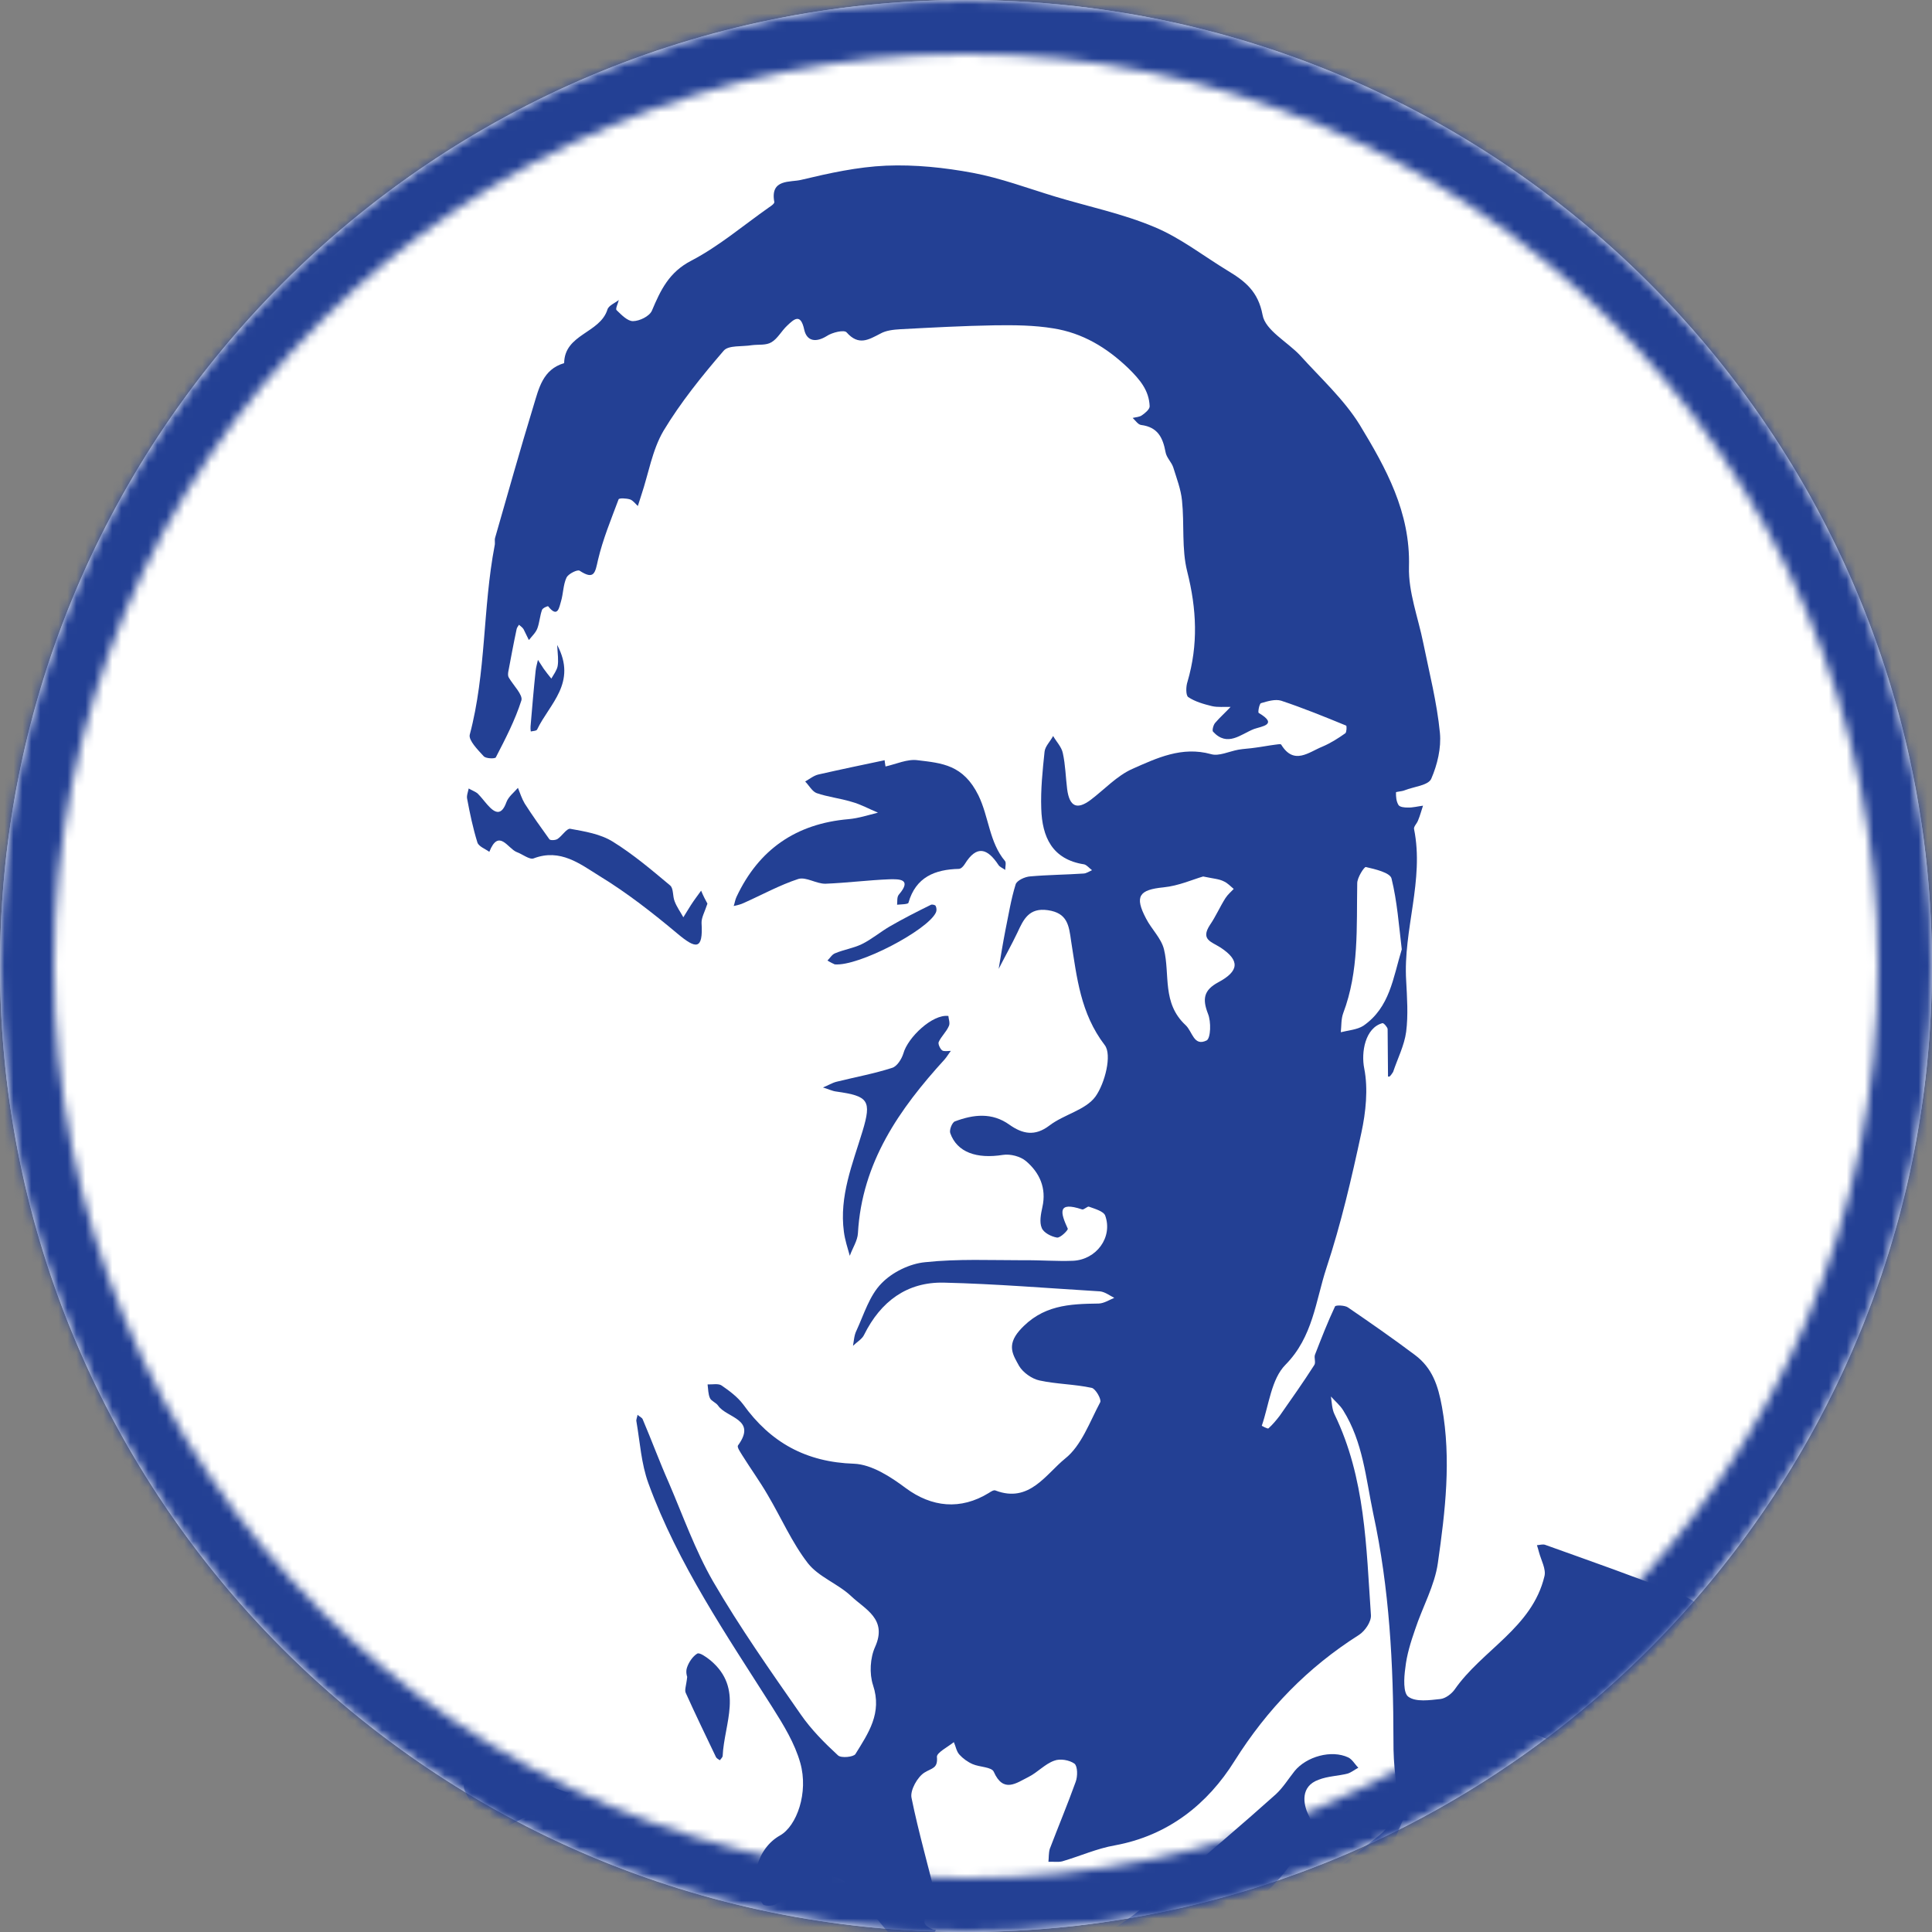 <?xml version="1.0" encoding="UTF-8"?> <svg xmlns="http://www.w3.org/2000/svg" width="215" height="215" viewBox="0 0 215 215" fill="none"><rect x="0" y="0" width="215" height="215" fill="#808080" stroke="none"/> <circle cx="107.5" cy="107.5" r="107.5" fill="white"></circle> <mask id="path-2-inside-1_2002_5281" fill="white"> <path fill-rule="evenodd" clip-rule="evenodd" d="M107.5 215C166.871 215 215 166.871 215 107.5C215 48.129 166.871 0 107.5 0C48.129 0 0 48.129 0 107.5C0 166.871 48.129 215 107.5 215ZM107.5 209C163.557 209 209 163.557 209 107.5C209 51.443 163.557 6 107.5 6C51.443 6 6 51.443 6 107.5C6 163.557 51.443 209 107.5 209Z"></path> </mask> <path fill-rule="evenodd" clip-rule="evenodd" d="M107.5 215C166.871 215 215 166.871 215 107.5C215 48.129 166.871 0 107.5 0C48.129 0 0 48.129 0 107.5C0 166.871 48.129 215 107.5 215ZM107.5 209C163.557 209 209 163.557 209 107.5C209 51.443 163.557 6 107.5 6C51.443 6 6 51.443 6 107.5C6 163.557 51.443 209 107.5 209Z" fill="white"></path> <path d="M209 107.5C209 163.557 163.557 209 107.5 209V221C170.184 221 221 170.184 221 107.5H209ZM107.5 6C163.557 6 209 51.443 209 107.5H221C221 44.816 170.184 -6 107.5 -6V6ZM6 107.5C6 51.443 51.443 6 107.5 6V-6C44.816 -6 -6 44.816 -6 107.5H6ZM107.5 209C51.443 209 6 163.557 6 107.5H-6C-6 170.184 44.816 221 107.5 221V209ZM203 107.5C203 160.243 160.243 203 107.5 203V215C166.871 215 215 166.871 215 107.5H203ZM107.5 12C160.243 12 203 54.757 203 107.5H215C215 48.129 166.871 0 107.5 0V12ZM12 107.5C12 54.757 54.757 12 107.5 12V0C48.129 0 0 48.129 0 107.5H12ZM107.5 203C54.757 203 12 160.243 12 107.5H0C0 166.871 48.129 215 107.5 215V203Z" fill="#234094" mask="url(#path-2-inside-1_2002_5281)"></path> <mask id="mask0_2002_5281" style="mask-type:alpha" maskUnits="userSpaceOnUse" x="0" y="0" width="215" height="215"> <circle cx="107.5" cy="107.5" r="107.5" fill="white"></circle> </mask> <g mask="url(#mask0_2002_5281)"> <path d="M14.127 350.997C15.272 345.806 18.979 343.069 23.17 340.211C31.233 334.676 39.612 329.389 45.179 320.765C47.171 317.676 50.458 315.28 53.545 313.163C56.304 311.312 59.322 311.072 62.885 312.561C66.857 314.221 71.309 315.374 75.956 314.278C78.671 313.664 81.526 313.75 84.308 313.315C85.654 313.113 86.999 312.527 88.254 311.973C91.57 310.523 94.857 308.941 98.177 307.448C101.052 306.123 103.923 304.84 106.794 303.557C108.405 302.87 109.086 302.085 108.535 300.013C107.456 296.044 106.987 291.969 106.302 287.913C106.249 287.607 106.416 287.239 106.493 286.905C106.767 287.148 107.172 287.362 107.268 287.672C108.551 291.319 109.83 295.009 111.072 298.652C111.167 298.962 111.194 299.522 111.049 299.678C109.727 300.867 109.316 301.937 111.027 303.145C111.187 303.248 111.209 303.85 111.073 303.921C110.844 304.068 110.45 304.156 110.21 304.002C108.67 303.197 109.099 304.399 108.846 305.186C108.55 305.969 108.062 306.946 107.388 307.26C105.725 308.028 103.711 308.073 102.921 310.303C102.736 310.841 101.479 311.008 100.687 311.225C99.276 311.633 98.515 312.367 98.773 313.979C98.822 314.327 98.052 315.145 97.713 315.11C96.52 315.07 95.354 314.776 94.175 314.609C92.455 314.3 90.948 314.398 89.595 315.884C88.918 316.627 87.525 316.866 86.395 317.047C82.334 317.862 78.177 318.367 74.186 319.318C71.115 320.066 68.189 321.471 65.147 322.351C63.998 322.701 62.734 322.526 61.499 322.481C61.373 322.468 61.139 321.844 61.137 321.458C61.126 321.157 61.373 320.84 61.489 320.553C61.15 320.517 60.783 320.35 60.436 320.399C59.432 320.593 58.277 320.6 57.412 321.109C55.264 322.425 53.539 321.344 51.984 320.281C49.826 318.855 47.164 318.96 46.022 321.282C44.713 323.972 43.767 326.871 42.868 329.732C42.429 331.056 43.003 332.102 44.425 332.808C46.417 333.789 46.666 335.486 45.691 337.439C45.417 338.01 45.611 339.016 45.924 339.691C46.067 339.963 47.019 339.849 47.615 339.869C49.147 339.944 50.9 339.529 52.115 340.171C54.752 341.519 55.985 339.55 57.679 338.486C58.731 337.825 59.918 335.894 60.1 339.04C60.115 339.299 60.672 339.7 60.968 339.731C65.819 339.942 70.632 340.105 75.454 340.184C76.351 340.193 77.322 339.909 78.094 339.476C79.091 338.939 79.917 337.184 80.686 339.62C81.387 339.052 82.74 338.38 82.663 337.901C82.505 336.556 82.992 336.393 84.031 335.86C85.202 335.298 85.941 333.962 86.94 332.996C87.417 332.532 88.173 331.841 88.638 331.89C92.29 332.531 95.635 331.212 98.987 330.236C102.202 329.332 105.503 328.437 108.551 327.087C109.807 326.534 110.548 324.77 111.451 323.494C111.703 323.135 111.841 322.636 112.012 322.225C112.404 322.566 112.931 322.836 113.183 323.291C114.642 325.672 117.092 326.358 119.538 327.086C119.745 327.151 120.148 326.979 120.255 326.776C121.957 323.999 122.444 326.278 122.7 327.504C123.298 330.352 125.379 331.299 127.784 331.595C130.947 332.013 132.74 333.658 134.028 336.449C134.584 337.664 135.681 339.022 136.876 339.447C139.431 340.359 141.247 341.792 142.762 344.05C143.5 345.156 145.194 345.72 146.549 346.248C148.069 346.836 148.984 345.861 149.03 344.195C149.024 342.224 148.29 341.076 146.565 339.995C145.364 339.226 144.096 337.465 144.069 336.092C143.965 332.611 142.136 330.491 139.693 328.521C139.061 328.026 138.769 327.138 138.38 326.369C138.166 325.961 138.089 325.482 137.922 325.036C137.463 325.33 137.009 325.583 136.584 325.966C136.206 326.312 135.945 326.756 135.609 327.106C135.371 327.338 134.984 327.768 134.777 327.704C133.168 327.149 131.326 326.784 130.066 325.752C129.198 325.061 128.733 323.384 128.736 322.142C128.716 320.298 128.08 319.032 126.553 318.1C125.993 317.741 125.37 317.162 125.174 316.584C124.604 314.683 124.008 313.035 121.467 313.624C121.162 313.678 120.597 313.362 120.412 313.085C119.251 311.121 118.187 309.039 116.983 307.07C116.396 306.152 115.533 305.418 114.758 304.651C114.376 304.226 113.486 303.747 113.55 303.539C113.791 302.879 114.227 301.983 114.803 301.786C115.876 301.342 117.115 301.344 118.293 301.125C118.771 301.047 119.212 300.922 119.652 300.797C119.43 300.474 119 300.086 119.069 299.836C119.319 299.091 119.624 298.224 120.185 297.769C121.162 297.015 122.375 296.457 123.498 295.933C124.037 295.689 124.791 295.426 125.243 295.602C127.135 296.315 129.213 296.876 130.755 298.067C133.839 300.447 137.074 302.201 140.86 303.199C144.936 304.27 148.581 306.195 151.739 309.098C154.155 311.322 156.963 313.074 159.38 315.299C163.977 319.552 168.812 323.573 171.985 329.175C173.678 332.181 175.273 335.304 177.531 337.812C179.827 340.366 182.713 342.598 185.691 344.367C189.959 346.872 193.657 349.917 196.805 353.718C200.105 357.706 203.077 361.96 206.624 365.631C208.782 367.871 211.8 369.259 214.392 371.031C214.948 371.432 215.505 371.834 216.061 372.235C184.35 368.9 152.64 365.565 120.929 362.23C120.904 361.242 120.753 360.241 120.94 359.275C121.058 358.559 121.557 357.884 122.009 357.246C122.358 356.768 122.901 356.483 123.369 356.104C122.803 355.787 122.214 355.297 121.622 355.234C119.917 355.184 119.795 354.314 120.554 353.195C121.015 352.472 121.96 352.015 122.299 351.236C122.8 350.132 123.145 348.884 123.096 347.722C123.074 347.12 122.159 346.467 121.476 346.052C120.873 345.689 119.927 345.332 119.351 345.529C118.728 345.763 118.338 346.622 117.886 347.26C117.481 347.86 117.294 348.825 116.751 349.111C115.712 349.644 114.45 349.854 113.277 350.03C113.146 350.059 112.585 348.887 112.735 348.688C113.714 347.506 114.853 346.427 115.951 345.343C117.006 344.254 118.937 343.772 118.437 341.62C117.721 338.675 115.54 335.833 113.782 336.29C109.436 337.375 105.214 338.902 100.964 340.297C100.607 340.431 100.38 340.964 100.02 341.14C98.404 341.869 96.793 342.557 95.148 343.155C94.127 343.519 92.996 343.699 91.937 344.016C91.098 344.271 90.146 344.385 89.496 344.873C88.238 345.855 85.568 345.231 85.908 348.094C85.962 348.4 84.978 348.81 84.468 349.185C83.518 347.243 81.943 348.405 80.765 348.624C77.496 349.223 74.592 352.044 70.887 350.284C70.722 350.224 70.455 350.324 70.281 350.349C66.392 350.754 62.479 351.37 58.527 351.554C55.387 351.738 52.503 352.334 50.286 354.714C38.354 353.545 26.262 352.273 14.127 350.997ZM127.354 304.391C127.289 304.599 127.225 304.806 127.118 305.009C124.114 303.494 124.683 305.395 125.273 306.7C125.9 308.051 126.926 309.272 127.914 310.447C129.209 311.954 130.499 313.503 132.084 314.698C133.781 316.033 135.931 316.731 137.535 318.142C139.654 319.949 141.483 322.069 143.312 324.189C144.687 325.747 145.913 327.504 147.241 329.1C149.368 331.637 151.542 334.136 153.716 336.635C154.746 337.814 156.141 338.775 156.942 340.101C158.364 342.436 159.463 344.993 160.749 347.398C161.038 347.9 161.692 348.183 162.159 348.618C162.702 349.146 163.236 349.759 163.779 350.287C164.091 350.577 164.465 351.087 164.765 351.076C165.844 350.976 166.861 350.654 167.912 350.422C167.72 349.802 167.627 349.064 167.253 348.554C165.113 345.33 162.794 342.173 160.743 338.916C159.644 337.173 158.872 335.164 158.002 333.273C157.797 332.781 157.822 332.141 157.918 331.637C158.412 329.376 157.442 328.031 155.715 326.565C152.961 324.304 149.382 322.557 149.114 318.203C149.127 318.076 147.576 317.784 147.423 318.025C146.207 319.825 144.736 319.584 143.495 318.383C142.097 317.036 140.938 315.458 139.826 313.842C138.827 312.366 138.865 309.971 136.134 310.327C135.829 310.38 135.482 309.615 135.082 309.359C133.876 308.633 132.665 307.948 131.45 307.307C130.72 306.93 129.875 306.841 129.239 306.389C128.531 305.8 127.968 305.056 127.354 304.391ZM153.057 316.476C153.331 315.905 153.761 315.479 153.721 315.046C153.596 312.977 151.62 310.627 149.716 310.855C147.726 311.074 147.25 309.911 146.3 308.783C145.194 307.51 143.672 305.722 142.344 305.754C140.376 305.761 139.052 304.936 137.555 304.136C136.985 303.862 136.3 303.876 135.628 303.762C135.717 304.543 135.67 305.394 135.984 306.07C136.193 306.52 136.983 306.732 137.557 306.964C142.555 309.031 147.65 310.981 151.346 315.268C151.687 315.689 152.261 315.921 153.057 316.476ZM166.768 329.997C166.926 329.714 167.122 329.478 167.28 329.195C165.478 326.82 163.718 324.451 161.865 322.157C161.713 321.969 160.747 322.211 160.373 322.514C160.187 322.666 160.224 323.526 160.451 323.807C162.111 325.909 163.775 327.969 165.533 329.953C165.722 330.187 166.341 329.995 166.768 329.997Z" fill="#234094"></path> <path d="M90.233 359.001C89.806 357.371 88.914 355.693 89.079 354.125C89.199 352.981 90.565 351.368 91.667 351.056C95.183 350.141 98.815 349.752 102.46 349.235C103.502 349.088 105.148 348.876 105.56 349.433C106.085 350.131 105.595 351.536 105.606 352.651C105.604 353.079 105.902 353.496 106.074 353.899C106.443 353.638 106.892 353.428 107.144 353.069C107.754 352.148 108.246 351.129 108.86 350.166C109.112 349.807 109.635 349.305 109.884 349.374C110.42 349.559 110.972 350.002 111.35 350.47C111.459 350.653 111.121 351.431 110.76 351.608C108.766 352.683 109.436 354.039 110.373 355.294C111.834 357.246 112.951 359.634 115.826 359.937C116.038 359.959 116.218 360.278 116.416 360.427C116.145 360.57 115.869 360.755 115.564 360.809C114.476 360.994 113.354 361.09 112.27 361.233C104.904 360.544 97.547 359.77 90.233 359.001ZM94.656 351.499C94.431 351.604 93.737 351.702 93.668 351.952C93.581 352.371 93.912 352.877 94.079 353.323C94.279 353.858 94.569 354.36 94.637 354.924C94.677 355.356 94.417 355.8 94.326 356.262C94.771 356.094 95.291 356.021 95.703 355.764C96.297 355.398 96.778 354.892 97.339 354.437C97.666 354.171 97.993 353.906 98.32 353.641C98.474 354.214 98.796 354.804 98.781 355.36C98.736 355.783 98.062 356.098 98.013 356.564C97.973 356.945 98.309 357.409 98.522 357.817C98.794 357.674 99.188 357.587 99.341 357.346C100.143 356.231 100.982 355.163 101.581 353.941C101.794 353.535 101.412 352.295 101.116 352.264C99.057 351.919 97.023 351.748 94.656 351.499Z" fill="#234094"></path> <path d="M243.29 375.099C242.164 374.423 240.987 373.828 239.912 373.073C239.158 372.522 237.97 371.626 238.07 371.08C238.344 369.695 238.942 367.659 239.926 367.249C243.899 365.653 248.076 364.55 252.186 363.269C253.067 363.019 253.986 362.816 254.863 362.608C254.427 366.76 253.943 370.95 253.591 375.111C253.493 376.043 253.306 376.195 252.376 376.097C249.341 375.692 246.334 375.419 243.29 375.099Z" fill="#234094"></path> <path d="M260.433 309.649C256.178 312.714 251.918 315.821 247.621 318.882C246.742 319.518 245.871 320.069 244.954 320.658C245.395 319.719 245.832 318.822 246.272 317.883C247.659 314.859 250.056 312.798 252.798 311.116C255.446 309.51 258.095 307.904 260.743 306.298C260.669 307.404 260.553 308.505 260.433 309.649Z" fill="#234094"></path> <path d="M154.463 119.792C154.435 118.033 154.448 116.278 154.42 114.518C154.4 114.302 153.979 113.829 153.848 113.859C151.912 114.383 151.453 117.119 151.82 118.914C152.265 121.188 151.993 123.773 151.494 126.076C150.405 131.145 149.232 136.205 147.602 141.131C146.407 144.775 146.115 148.771 143.052 151.875C141.474 153.466 141.214 156.351 140.415 158.666C140.415 158.666 141.06 159.034 141.153 158.958C141.625 158.536 142.017 158.063 142.413 157.548C143.722 155.672 145.026 153.839 146.255 151.912C146.455 151.633 146.212 151.094 146.333 150.764C147.036 148.953 147.74 147.142 148.565 145.387C148.626 145.222 149.649 145.244 150.007 145.496C152.52 147.217 154.99 148.933 157.446 150.776C159.389 152.223 160.038 154.176 160.47 156.577C161.521 162.428 160.831 168.181 160.013 173.921C159.662 176.454 158.299 178.838 157.482 181.322C156.993 182.727 156.541 184.179 156.389 185.619C156.231 186.716 156.137 188.42 156.736 188.826C157.57 189.427 159.09 189.202 160.301 189.072C160.864 189.003 161.514 188.514 161.863 188.037C164.937 183.605 170.496 181.149 171.868 175.424C172.079 174.633 171.501 173.63 171.256 172.704C171.198 172.441 171.098 172.174 171.036 171.953C171.336 171.942 171.692 171.808 171.979 171.924C177.046 173.742 182.118 175.517 187.082 177.496C188.188 177.955 190.4 178.873 187.431 180.274C186.757 180.589 186.514 181.677 185.978 182.306C184.747 183.847 183.734 185.754 182.167 186.831C179.399 188.767 177.821 191.172 177.266 194.412C177.07 195.462 176.832 196.508 176.514 197.502C176.376 198.002 176.026 198.479 175.766 198.923C175.566 198.388 175.319 197.891 175.203 197.365C175.067 196.622 175.203 195.737 174.889 195.061C174.576 194.386 175.829 191.005 172.943 193.657C172.658 193.927 171.625 193.176 170.869 193.053C169.689 192.887 168.401 192.537 167.384 192.858C164.811 193.744 162.296 194.893 159.899 196.141C159.043 196.564 158.382 197.566 157.941 198.505C156.619 201.321 155.381 204.147 154.304 207.075C153.999 207.942 154.348 209.093 154.457 210.09C154.55 210.828 154.817 211.541 154.957 212.241C154.276 212.212 153.6 212.141 152.919 212.112C152.322 212.093 151.726 212.073 151.116 212.18C149.287 212.502 147.538 214.502 145.637 212.246C145.524 212.106 144.756 212.496 144.311 212.664C142.48 213.413 140.681 214.252 138.854 214.96C138.452 215.132 137.953 214.993 137.526 214.991C137.9 214.688 138.198 214.291 138.605 214.077C140.319 213.229 142.137 212.606 143.704 211.529C147.067 209.227 150.358 206.788 153.536 204.21C155.546 202.579 155.546 200.138 155.288 197.712C155.131 196.367 155.057 195.032 155.069 193.705C155.063 185.223 154.626 176.781 152.813 168.409C151.988 164.466 151.679 160.493 149.485 156.964C149.12 156.369 148.569 155.925 148.11 155.406C148.212 156.059 148.221 156.788 148.502 157.375C151.946 164.462 152.036 172.139 152.562 179.734C152.613 180.467 151.906 181.507 151.218 181.948C145.538 185.549 141.034 190.173 137.39 195.958C134.408 200.742 130.019 204.264 124.09 205.354C122.088 205.7 120.158 206.568 118.217 207.135C117.735 207.255 117.189 207.155 116.673 207.187C116.722 206.721 116.691 206.203 116.825 205.746C117.768 203.275 118.797 200.813 119.703 198.296C119.939 197.678 119.928 196.563 119.574 196.269C119.018 195.867 117.97 195.672 117.3 195.944C116.278 196.308 115.453 197.249 114.46 197.744C113.107 198.416 111.658 199.591 110.588 197.166C110.346 196.626 109.017 196.658 108.24 196.319C107.709 196.092 107.152 195.69 106.77 195.265C106.425 194.886 106.356 194.322 106.147 193.871C105.492 194.402 104.228 195.04 104.264 195.515C104.384 196.813 103.707 196.742 102.884 197.255C102.107 197.73 101.266 199.226 101.435 200.058C102.222 203.953 103.357 207.799 104.271 211.708C104.324 212.013 103.759 212.511 103.423 212.861C102.601 213.76 102.679 214.239 103.785 214.698C103.908 214.754 104.039 214.725 104.161 214.781C103.462 215.735 102.886 216.745 102.074 217.56C101.882 217.754 100.923 217.524 100.658 217.197C98.447 214.651 96.38 211.949 94.074 209.479C93.574 208.955 92.201 208.597 91.569 208.916C89.728 209.75 88.064 210.946 86.294 211.916C85.929 212.135 85.075 212.131 84.886 211.897C83.219 209.451 84.212 205.7 86.8 204.259C88.663 203.213 89.994 199.497 89.06 196.186C88.437 193.979 87.196 191.964 85.95 189.991C80.853 181.958 75.442 174.064 72.156 165.066C71.359 162.883 71.224 160.513 70.826 158.201C70.764 157.98 70.922 157.697 70.948 157.443C71.142 157.634 71.471 157.755 71.534 157.975C72.528 160.307 73.391 162.669 74.428 165.005C76.007 168.684 77.358 172.51 79.345 175.974C82.313 181.084 85.734 185.942 89.114 190.795C90.264 192.458 91.733 193.94 93.253 195.342C93.602 195.679 94.986 195.525 95.191 195.204C96.633 192.871 98.194 190.636 97.153 187.528C96.732 186.242 96.83 184.496 97.387 183.269C98.782 180.16 96.246 179.08 94.73 177.635C93.253 176.237 91.108 175.498 89.902 173.957C88.133 171.672 86.929 168.89 85.441 166.377C84.573 164.873 83.528 163.435 82.613 161.968C82.395 161.602 81.984 161.045 82.133 160.846C84.28 157.902 80.829 157.796 79.906 156.414C79.683 156.091 79.147 155.906 79.009 155.592C78.8 155.141 78.815 154.586 78.742 154.064C79.296 154.08 79.953 153.935 80.311 154.187C81.188 154.793 82.06 155.441 82.698 156.28C85.755 160.542 89.716 162.715 95.041 162.889C97 162.967 99.12 164.346 100.785 165.592C103.68 167.739 106.893 168.077 110.047 166.138C110.276 165.991 110.599 165.768 110.801 165.875C114.542 167.296 116.378 164.063 118.528 162.318C120.346 160.882 121.266 158.237 122.436 156.047C122.599 155.721 121.911 154.535 121.493 154.448C119.57 154.032 117.561 154.035 115.68 153.623C114.844 153.449 113.849 152.745 113.413 152.014C112.768 150.832 111.982 149.764 113.442 148.076C115.966 145.214 119.013 145.106 122.266 145.063C122.867 145.04 123.419 144.67 124 144.431C123.473 144.162 122.959 143.765 122.409 143.707C116.632 143.357 110.826 142.874 105.027 142.736C100.932 142.648 98.01 144.825 96.167 148.529C95.945 149.02 95.355 149.343 94.925 149.769C95.03 149.181 95.05 148.583 95.319 148.054C96.15 146.257 96.753 144.179 98.093 142.82C99.292 141.576 101.231 140.623 102.958 140.462C106.589 140.073 110.29 140.248 113.924 140.245C115.764 140.224 117.587 140.373 119.39 140.305C122.009 140.195 123.854 137.691 122.995 135.287C122.833 134.799 121.836 134.523 121.177 134.282C121.013 134.222 120.625 134.652 120.418 134.588C117.61 133.65 118.026 134.979 118.825 136.733C118.896 136.869 117.986 137.802 117.61 137.719C116.98 137.61 116.128 137.178 115.927 136.643C115.652 136.014 115.834 135.091 115.999 134.337C116.48 132.203 115.677 130.491 114.186 129.22C113.558 128.683 112.435 128.394 111.609 128.521C108.696 128.986 106.509 128.242 105.75 126.106C105.616 125.749 105.964 124.886 106.273 124.79C108.321 124.02 110.399 123.767 112.346 125.172C113.779 126.179 115.156 126.495 116.783 125.253C118.41 124.01 120.811 123.535 121.911 122.023C122.964 120.548 123.767 117.377 122.94 116.305C120.234 112.765 119.841 108.783 119.198 104.731C118.954 102.992 118.8 101.605 116.61 101.289C114.505 100.982 113.893 102.331 113.23 103.761C112.571 105.148 111.836 106.442 111.135 107.824C111.371 106.393 111.612 104.919 111.89 103.492C112.238 101.815 112.505 100.086 113.021 98.427C113.155 97.97 114.096 97.555 114.655 97.528C116.64 97.352 118.607 97.344 120.588 97.21C120.888 97.199 121.211 96.975 121.525 96.837C121.246 96.636 120.944 96.262 120.652 96.189C117.076 95.641 115.973 93.126 115.875 89.989C115.798 87.882 116.025 85.721 116.243 83.645C116.306 83.052 116.875 82.512 117.196 81.903C117.556 82.541 118.137 83.116 118.277 83.816C118.566 85.132 118.593 86.505 118.755 87.807C119.015 89.805 119.876 90.153 121.41 88.986C122.943 87.819 124.296 86.334 126.001 85.571C128.736 84.359 131.527 83.025 134.767 83.923C135.637 84.186 136.765 83.619 137.811 83.429C138.421 83.322 139.064 83.304 139.716 83.201C140.453 83.107 141.152 82.966 141.888 82.873C142.104 82.852 142.498 82.765 142.574 82.859C143.995 85.193 145.649 83.696 147.167 83.085C148.061 82.708 148.931 82.157 149.717 81.597C149.857 81.483 149.886 80.801 149.806 80.749C147.43 79.771 145.011 78.789 142.574 77.976C141.911 77.777 141.072 78.032 140.322 78.253C140.144 78.32 139.957 79.285 140.079 79.341C142.293 80.645 140.393 80.83 139.55 81.127C138.079 81.701 136.598 83.173 134.988 81.418C134.874 81.278 135.021 80.694 135.217 80.457C135.753 79.828 136.365 79.293 136.944 78.669C136.263 78.64 135.526 78.734 134.859 78.578C133.942 78.353 132.987 78.081 132.229 77.573C131.95 77.372 131.968 76.389 132.153 75.852C133.355 71.737 133.173 67.777 132.117 63.597C131.483 61.088 131.815 58.339 131.537 55.697C131.413 54.441 130.941 53.235 130.558 51.995C130.363 51.418 129.815 50.932 129.708 50.321C129.408 48.705 128.848 47.532 126.992 47.294C126.653 47.258 126.36 46.799 126.048 46.509C126.4 46.418 126.827 46.42 127.108 46.192C127.43 45.969 127.944 45.552 127.938 45.209C127.867 43.445 126.879 42.27 125.562 40.975C123.154 38.666 120.459 37.054 117.222 36.543C115.079 36.189 112.9 36.174 110.717 36.201C107.205 36.26 103.723 36.451 100.198 36.637C99.423 36.684 98.602 36.769 97.966 37.13C96.655 37.806 95.555 38.505 94.218 36.993C93.953 36.666 92.594 36.994 91.995 37.402C90.806 38.134 89.796 37.985 89.503 36.712C89.102 34.828 88.392 35.481 87.584 36.253C86.968 36.831 86.536 37.685 85.853 38.084C85.259 38.45 84.418 38.319 83.681 38.412C82.593 38.598 81.075 38.395 80.539 39.024C78.104 41.852 75.745 44.774 73.828 47.957C72.577 50.095 72.174 52.709 71.366 55.108C71.237 55.523 71.112 55.895 70.983 56.31C70.71 56.067 70.449 55.697 70.12 55.577C69.706 55.448 68.898 55.406 68.838 55.571C68.005 57.796 67.088 60.013 66.547 62.312C66.227 63.735 66.138 64.582 64.498 63.51C64.257 63.356 63.265 63.852 63.051 64.257C62.666 65.074 62.69 66.061 62.428 66.933C62.238 67.513 62.096 68.869 61.003 67.469C60.965 67.422 60.385 67.661 60.32 67.868C60.08 68.528 60.046 69.253 59.806 69.913C59.626 70.408 59.2 70.792 58.855 71.227C58.642 70.819 58.471 70.415 58.257 70.007C58.148 69.825 57.908 69.671 57.752 69.526C57.65 69.686 57.5 69.885 57.483 70.054C57.144 71.647 56.848 73.243 56.556 74.797C56.534 75.009 56.512 75.221 56.621 75.404C57.128 76.271 58.214 77.328 58.02 77.95C57.319 80.147 56.246 82.218 55.173 84.29C55.071 84.451 54.047 84.429 53.82 84.148C53.168 83.437 52.125 82.385 52.276 81.758C54.115 74.841 53.713 67.688 55.045 60.717C55.118 60.425 55.023 60.115 55.092 59.865C56.505 54.959 57.877 50.049 59.375 45.151C59.96 43.243 60.399 41.104 62.78 40.412C62.823 37.161 66.762 37.104 67.597 34.45C67.73 33.993 68.442 33.725 68.863 33.384C68.781 33.761 68.46 34.37 68.616 34.515C69.159 35.043 69.853 35.759 70.454 35.736C71.181 35.727 72.263 35.198 72.541 34.585C73.51 32.288 74.447 30.288 76.933 29.007C80.008 27.403 82.732 25.076 85.594 23.064C85.824 22.917 86.193 22.656 86.169 22.482C85.675 19.86 87.978 20.316 89.164 20.013C92.278 19.269 95.429 18.573 98.607 18.436C101.827 18.303 105.125 18.65 108.269 19.238C111.371 19.821 114.373 20.951 117.397 21.868C121.084 22.984 124.934 23.775 128.454 25.259C131.363 26.464 133.928 28.49 136.661 30.148C138.55 31.289 140.012 32.428 140.505 35.05C140.797 36.752 143.269 38.04 144.691 39.56C146.949 42.068 149.564 44.442 151.317 47.282C154.231 52.086 156.964 57 156.796 63.065C156.713 65.884 157.823 68.742 158.384 71.542C159.06 74.869 159.91 78.171 160.238 81.547C160.403 83.235 159.949 85.115 159.272 86.671C158.938 87.407 157.343 87.539 156.317 87.945C156.003 88.084 155.317 88.097 155.351 88.186C155.344 88.657 155.375 89.174 155.631 89.587C155.778 89.816 156.285 89.87 156.67 89.867C157.224 89.883 157.796 89.729 158.359 89.659C158.175 90.197 158.028 90.781 157.801 91.314C157.68 91.644 157.302 91.99 157.36 92.253C158.514 97.943 156.137 103.476 156.483 109.124C156.583 111.019 156.721 112.961 156.482 114.821C156.28 116.342 155.527 117.805 155.029 119.294C154.67 119.856 154.586 119.848 154.463 119.792ZM133.891 97.538C132.789 97.85 131.173 98.58 129.489 98.746C126.767 99.016 126.222 99.73 127.541 102.225C128.144 103.402 129.234 104.416 129.532 105.647C130.22 108.461 129.289 111.618 131.937 114.081C132.716 114.806 132.838 116.489 134.28 115.784C134.734 115.532 134.799 113.697 134.423 112.801C133.784 111.149 133.971 110.183 135.558 109.322C137.913 108.07 137.995 106.88 135.837 105.453C134.796 104.787 133.578 104.573 134.649 102.929C135.305 101.97 135.76 100.904 136.374 99.941C136.63 99.54 137.004 99.236 137.293 98.924C136.939 98.63 136.594 98.251 136.185 98.079C135.658 97.809 135.104 97.794 133.891 97.538ZM155.994 105.646C155.674 102.999 155.485 100.323 154.856 97.772C154.711 97.115 153.042 96.725 151.998 96.487C151.834 96.427 151.019 97.669 151.037 98.313C150.952 103.188 151.252 108.06 149.475 112.756C149.235 113.416 149.286 114.15 149.21 114.87C150.045 114.658 151.035 114.591 151.723 114.149C154.674 112.103 155.017 108.841 155.994 105.646Z" fill="#234094"></path> <path d="M194.727 239.341C194.415 242.307 193.939 245.212 193.838 248.2C193.414 258.736 193.159 269.29 192.731 279.868C192.534 284.174 192.245 288.556 191.499 292.804C190.098 300.838 191.034 308.604 193.082 316.359C193.452 317.726 193.596 319.197 194.148 320.455C194.49 321.262 195.414 321.83 196.075 322.456C196.489 321.772 197.288 321.085 197.317 320.402C197.551 315.329 197.489 310.226 197.85 305.166C198.055 302.403 198.899 299.665 199.527 296.947C199.609 296.57 200.11 296.28 200.404 295.925C200.482 296.404 200.564 296.841 200.6 297.316C200.955 303.693 201.183 310.057 201.67 316.405C201.841 318.436 202.575 320.398 203.182 322.347C203.336 322.92 204.023 323.292 204.486 323.769C204.756 323.241 205.152 322.726 205.299 322.141C205.528 321.18 205.55 320.155 205.7 319.142C206.287 320.061 206.874 320.979 207.42 321.893C208.036 322.943 208.485 323.547 209.727 322.307C210.446 321.569 211.817 321.542 212.927 321.145C213.415 320.982 213.982 320.87 214.398 320.571C219.257 317.056 223.968 313.31 228.969 310.067C231.49 308.447 234.519 307.695 237.368 306.623C237.855 306.461 238.547 306.79 239.135 306.895C238.756 307.241 238.407 307.718 237.915 307.923C236.431 308.624 234.946 309.325 233.442 309.809C231.272 310.523 229.456 311.531 227.889 313.423C226.322 315.314 224.119 316.753 222.014 318.074C218.813 320.05 217.66 322.885 217.756 326.45C217.782 327.01 218.016 327.634 217.878 328.134C217.735 328.675 217.259 329.139 216.952 329.621C216.569 329.195 216.098 328.803 215.893 328.31C215.455 327.193 215.194 326.009 214.756 324.892C214.627 324.493 214.084 323.965 213.822 324.023C213.474 324.072 213.078 324.587 212.869 324.951C211.549 327.339 210.187 329.723 209.027 332.215C208.424 333.479 208.437 334.98 207.834 336.244C207.458 336.976 206.472 337.814 205.693 337.904C201.807 338.266 197.953 338.332 194.039 338.563C191.288 338.702 188.538 338.841 185.783 339.022C184.234 339.117 183.535 338.443 183.742 336.88C184.065 334.215 183.195 331.511 184.927 328.866C185.695 327.662 185.03 325.45 184.874 323.677C183.739 312.121 184.528 300.552 185.651 289.062C186.671 278.546 187.903 268.052 189.558 257.603C190.509 251.406 192.386 245.349 193.882 239.252C194.14 239.237 194.436 239.268 194.727 239.341Z" fill="#234094"></path> <path d="M162.01 224.035C160.548 223.71 159.077 223.469 157.577 223.097C156.91 222.941 156.26 222.616 155.55 222.456C152.368 221.821 151.513 222.631 151.945 225.846C152.498 229.931 152.658 234.103 153.784 238.034C155.71 244.919 152.678 249.355 147.526 253.225C141.673 257.664 136.004 262.379 130.113 266.772C127.888 268.422 125.242 269.6 122.676 270.83C120.873 271.711 119.017 272.287 117.195 270.51C116.69 270.029 115.606 270.172 114.769 269.998C114.266 269.903 113.759 269.849 113.256 269.753C113.639 269.365 113.988 268.888 114.442 268.636C118.513 266.108 122.726 263.853 126.645 261.138C134.666 255.599 142.535 249.873 150.329 244.053C151.208 243.417 151.856 241.729 151.756 240.647C151.16 234.93 150.26 229.267 149.486 223.617C149.397 222.837 149.308 222.056 149.219 221.276C149.09 220.063 149.486 219.548 150.808 219.986C154.52 221.276 158.236 222.524 161.952 223.771C162.032 223.823 162.023 223.908 162.01 224.035Z" fill="#234094"></path> <path d="M121.393 228.973C121.039 227.864 120.411 226.513 120.216 225.122C120.118 224.426 120.926 223.655 121.218 222.914C121.569 222.009 121.752 221.086 122.019 220.171C121.164 220.167 120.277 220.074 119.451 220.201C115.009 220.976 110.601 221.84 106.168 222.531C105.558 222.638 104.788 221.829 104.063 221.41C104.601 221.167 105.144 220.881 105.716 220.727C110.187 219.27 114.658 217.812 119.129 216.355C120.722 215.837 122.391 215.413 123.842 214.623C125.429 213.762 126.84 212.539 128.28 211.449C129.21 210.733 130.103 209.97 130.995 209.207C134.663 206.037 138.368 202.914 141.956 199.694C142.76 198.964 143.378 197.958 144.068 197.089C145.393 195.472 148.168 194.692 150.041 195.575C150.489 195.793 150.773 196.337 151.16 196.721C150.753 196.935 150.379 197.238 149.981 197.368C148.926 197.642 147.771 197.649 146.745 198.055C144.702 198.783 145.009 200.743 145.608 201.962C146.486 203.768 145.59 204.573 144.724 205.896C142.847 208.697 140.773 211.349 137.644 212.648C131.653 215.145 128.288 220.317 124.493 225.101C123.365 226.481 122.227 227.947 121.393 228.973Z" fill="#234094"></path> <path d="M98.543 85.296C99.724 85.035 100.984 84.439 102.121 84.601C104.823 84.928 107.199 85.093 108.89 88.526C110.049 90.918 110.093 93.75 111.842 95.819C111.994 96.006 111.86 96.463 111.867 96.807C111.588 96.606 111.259 96.486 111.112 96.256C109.895 94.415 108.7 93.989 107.36 96.161C107.207 96.402 106.964 96.677 106.706 96.692C104.049 96.755 101.908 97.601 101.093 100.471C101.033 100.636 100.263 100.641 99.832 100.681C99.872 100.3 99.794 99.82 100.036 99.546C101.548 97.778 100.003 97.829 98.975 97.85C96.614 97.944 94.231 98.25 91.87 98.344C90.841 98.365 89.729 97.562 88.847 97.812C86.767 98.493 84.815 99.573 82.796 100.474C82.436 100.651 82.042 100.738 81.648 100.825C81.768 100.495 81.808 100.114 81.971 99.788C84.448 94.523 88.597 91.661 94.421 91.159C95.542 91.063 96.606 90.704 97.703 90.434C96.719 90.03 95.792 89.504 94.752 89.224C93.468 88.832 92.115 88.689 90.878 88.26C90.384 88.079 90.028 87.399 89.603 86.969C90.104 86.679 90.571 86.3 91.097 86.183C93.549 85.627 95.997 85.114 98.445 84.6C98.46 84.859 98.523 85.08 98.543 85.296Z" fill="#234094"></path> <path d="M78.726 100.56C78.412 101.513 78.05 102.117 78.072 102.719C78.263 105.781 77.426 105.607 75.383 103.893C72.633 101.59 69.79 99.364 66.737 97.5C64.569 96.159 62.362 94.384 59.378 95.527C58.932 95.694 58.145 95.055 57.486 94.814C56.503 94.411 55.499 92.163 54.453 94.795C53.977 94.445 53.234 94.195 53.114 93.712C52.635 92.162 52.293 90.541 51.992 88.925C51.901 88.572 52.073 88.162 52.16 87.743C52.48 87.948 52.894 88.077 53.168 88.32C53.555 88.703 53.891 89.167 54.273 89.593C55.114 90.538 55.815 90.783 56.361 89.255C56.597 88.638 57.2 88.187 57.638 87.676C57.876 88.258 58.068 88.878 58.395 89.427C59.276 90.804 60.208 92.102 61.14 93.399C61.254 93.54 61.812 93.513 62.042 93.365C62.547 93.033 63.063 92.188 63.444 92.228C65.079 92.528 66.804 92.795 68.208 93.671C70.455 95.064 72.536 96.825 74.579 98.539C74.97 98.88 74.839 99.723 75.077 100.305C75.31 100.929 75.722 101.487 76.045 102.078C76.305 101.634 76.608 101.194 76.868 100.751C77.227 100.189 77.623 99.673 78.023 99.116C78.261 99.698 78.546 100.242 78.726 100.56Z" fill="#234094"></path> <path d="M105.54 113.061C105.551 113.362 105.756 113.855 105.593 114.181C105.311 114.836 104.745 115.334 104.467 115.947C104.36 116.15 104.603 116.69 104.839 116.886C105.037 117.035 105.473 116.952 105.816 116.946C105.569 117.262 105.359 117.626 105.117 117.9C100.091 123.412 95.918 129.355 95.474 137.233C95.427 138.085 94.873 138.883 94.568 139.751C94.319 138.868 94.028 137.981 93.91 137.069C93.385 133.115 94.872 129.545 95.983 125.892C97.029 122.447 96.609 121.974 93.113 121.478C92.606 121.425 92.078 121.155 91.58 121.017C92.114 120.816 92.619 120.484 93.144 120.368C95.207 119.857 97.299 119.477 99.291 118.83C99.82 118.671 100.332 117.868 100.526 117.246C101.014 115.455 103.769 112.832 105.54 113.061Z" fill="#234094"></path> <path d="M166.774 208.815C166.609 215.266 162.14 215.481 157.776 215.108C157.184 215.046 156.152 214.294 156.221 214.045C156.448 212.698 156.807 211.322 157.448 210.104C158.995 207.183 162.186 206.105 164.725 204.316C166.016 203.423 166.764 204.444 166.897 205.615C167.044 206.659 166.801 207.747 166.774 208.815Z" fill="#234094"></path> <path d="M2.12 294.047C2.111 294.132 2.106 294.174 2.097 294.259C1.839 295.089 1.534 295.956 1.276 296.786C0.68 295.952 0.083 295.118 -0.466 294.246C-0.613 294.017 -0.573 293.635 -0.724 293.448C-4.878 287.828 -1.64 282.643 0.241 277.358C0.666 276.16 1.007 274.954 1.475 273.761C1.646 273.35 2.02 273.047 2.314 272.692C2.527 273.1 2.868 273.522 2.87 273.907C2.856 275.662 3.205 277.627 2.575 279.145C1.08 282.8 1.86 286.352 2.162 289.982C2.278 291.322 2.178 292.683 2.166 294.009C2.204 294.056 2.162 294.052 2.12 294.047Z" fill="#234094"></path> <path d="M93.345 244.057C90.424 235.653 87.461 227.246 84.582 218.847C84.191 217.692 84.155 216.403 83.942 215.181C84.959 215.674 86.027 216.086 87.039 216.621C90.317 218.379 93.548 220.175 96.779 221.972C97.019 222.125 97.153 222.482 97.384 222.721C96.999 222.723 96.605 222.81 96.271 222.732C94.1 222.247 91.908 221.545 89.709 221.314C87.844 221.161 87.553 222.715 88.002 224.133C89.399 228.735 90.974 233.27 92.375 237.829C92.978 239.82 93.403 241.878 93.917 243.903C93.739 243.97 93.565 243.994 93.345 244.057Z" fill="#234094"></path> <path d="M257.608 302.37C256.609 303.335 255.685 304.395 254.568 305.263C249.131 309.403 243.614 313.492 238.176 317.632C236.783 318.685 235.613 320.061 234.333 321.254C233.955 321.6 233.425 321.758 232.971 322.01C233.185 321.604 233.323 321.105 233.612 320.793C235.395 318.881 237.135 316.965 238.989 315.19C241.987 312.292 244.951 309.306 248.214 306.736C250.682 304.811 253.566 303.401 256.295 301.846C256.571 301.661 257.069 301.799 257.454 301.797C257.521 301.975 257.588 302.153 257.608 302.37Z" fill="#234094"></path> <path d="M56.485 198.629C58.016 198.704 59.599 198.699 61.121 198.86C61.882 198.94 62.569 199.312 63.313 199.561C62.538 200.422 61.877 201.424 60.951 202.097C60.493 202.392 59.527 201.819 58.904 202.053C57.747 202.488 56.652 203.144 55.557 203.8C55.192 204.019 54.931 204.463 54.595 204.813C54.293 204.438 53.901 204.097 53.73 203.694C53.102 202.343 52.606 200.963 51.89 199.645C51.291 198.425 51.712 198.084 52.858 198.162C54.046 198.244 55.268 198.415 56.452 198.54C56.494 198.544 56.49 198.587 56.485 198.629Z" fill="#234094"></path> <path d="M76.475 186.595C76.47 186.638 76.275 186.06 76.455 185.565C76.644 184.986 77.1 184.305 77.601 184.015C77.873 183.872 78.627 184.423 79.061 184.769C82.792 187.902 80.589 191.783 80.421 195.406C80.404 195.576 80.217 195.728 80.114 195.888C79.954 195.786 79.752 195.679 79.68 195.543C78.559 193.197 77.4 190.805 76.326 188.422C76.145 188.103 76.368 187.612 76.475 186.595Z" fill="#234094"></path> <path d="M238.612 235.861C240.167 233.668 241.745 231.264 243.522 229.009C243.722 228.73 245.277 228.98 245.491 229.388C245.927 230.119 246.287 231.57 245.9 232.001C244.249 233.883 242.281 235.518 240.394 237.205C240.067 237.47 239.551 237.501 239.11 237.626C238.985 237.185 238.861 236.744 238.612 235.861Z" fill="#234094"></path> <path d="M219.905 362.915C219.727 365.424 218.699 365.444 217.304 365.298C216.331 365.195 215.319 365.474 214.328 365.542C213.854 365.577 213.342 365.566 212.831 365.555C213.006 365.103 213.124 364.387 213.443 364.206C215.953 363.099 217.531 361.509 216.951 358.492C216.897 358.187 217.322 357.803 217.489 357.435C217.928 357.738 218.633 357.941 218.72 358.336C219.307 360.068 219.674 361.863 219.905 362.915Z" fill="#234094"></path> <path d="M92.892 107.319C92.77 107.263 92.403 107.096 92.082 106.891C92.367 106.621 92.581 106.215 92.937 106.082C93.92 105.671 94.962 105.524 95.908 105.066C96.989 104.537 97.928 103.737 98.977 103.119C100.479 102.249 102.014 101.468 103.592 100.691C103.728 100.62 104.104 100.702 104.133 100.834C104.238 101.059 104.249 101.36 104.142 101.563C103.209 103.521 95.56 107.557 92.892 107.319Z" fill="#234094"></path> <path d="M-14.966 274.816C-11.297 276.915 -7.61 278.845 -5.447 282.671C-5.338 282.854 -5.416 283.188 -5.396 283.404C-5.557 283.302 -5.768 283.28 -5.924 283.135C-8.885 280.81 -11.842 278.443 -14.8 276.076C-15.073 275.833 -15.198 275.391 -15.416 275.026C-15.28 274.954 -15.102 274.887 -14.966 274.816Z" fill="#234094"></path> <path d="M62.004 71.772C64.254 75.993 61.144 78.321 59.776 81.176C59.715 81.341 59.33 81.343 59.068 81.401C59.043 81.227 59.023 81.011 59.041 80.842C59.217 78.761 59.389 76.723 59.607 74.647C59.652 74.223 59.776 73.851 59.863 73.432C60.086 73.755 60.266 74.074 60.488 74.397C60.749 74.767 61.051 75.142 61.354 75.516C61.614 75.072 61.964 74.595 62.055 74.133C62.169 73.46 62.062 72.849 62.004 71.772Z" fill="#234094"></path> <path d="M260.09 258.038C258.399 259.488 256.847 260.824 255.254 262.156C255.065 261.922 254.715 261.585 254.771 261.463C255.601 259.665 256.427 257.91 257.422 256.173C257.585 255.847 258.593 255.611 258.791 255.76C259.245 256.322 259.512 257.035 260.09 258.038Z" fill="#234094"></path> </g> </svg> 